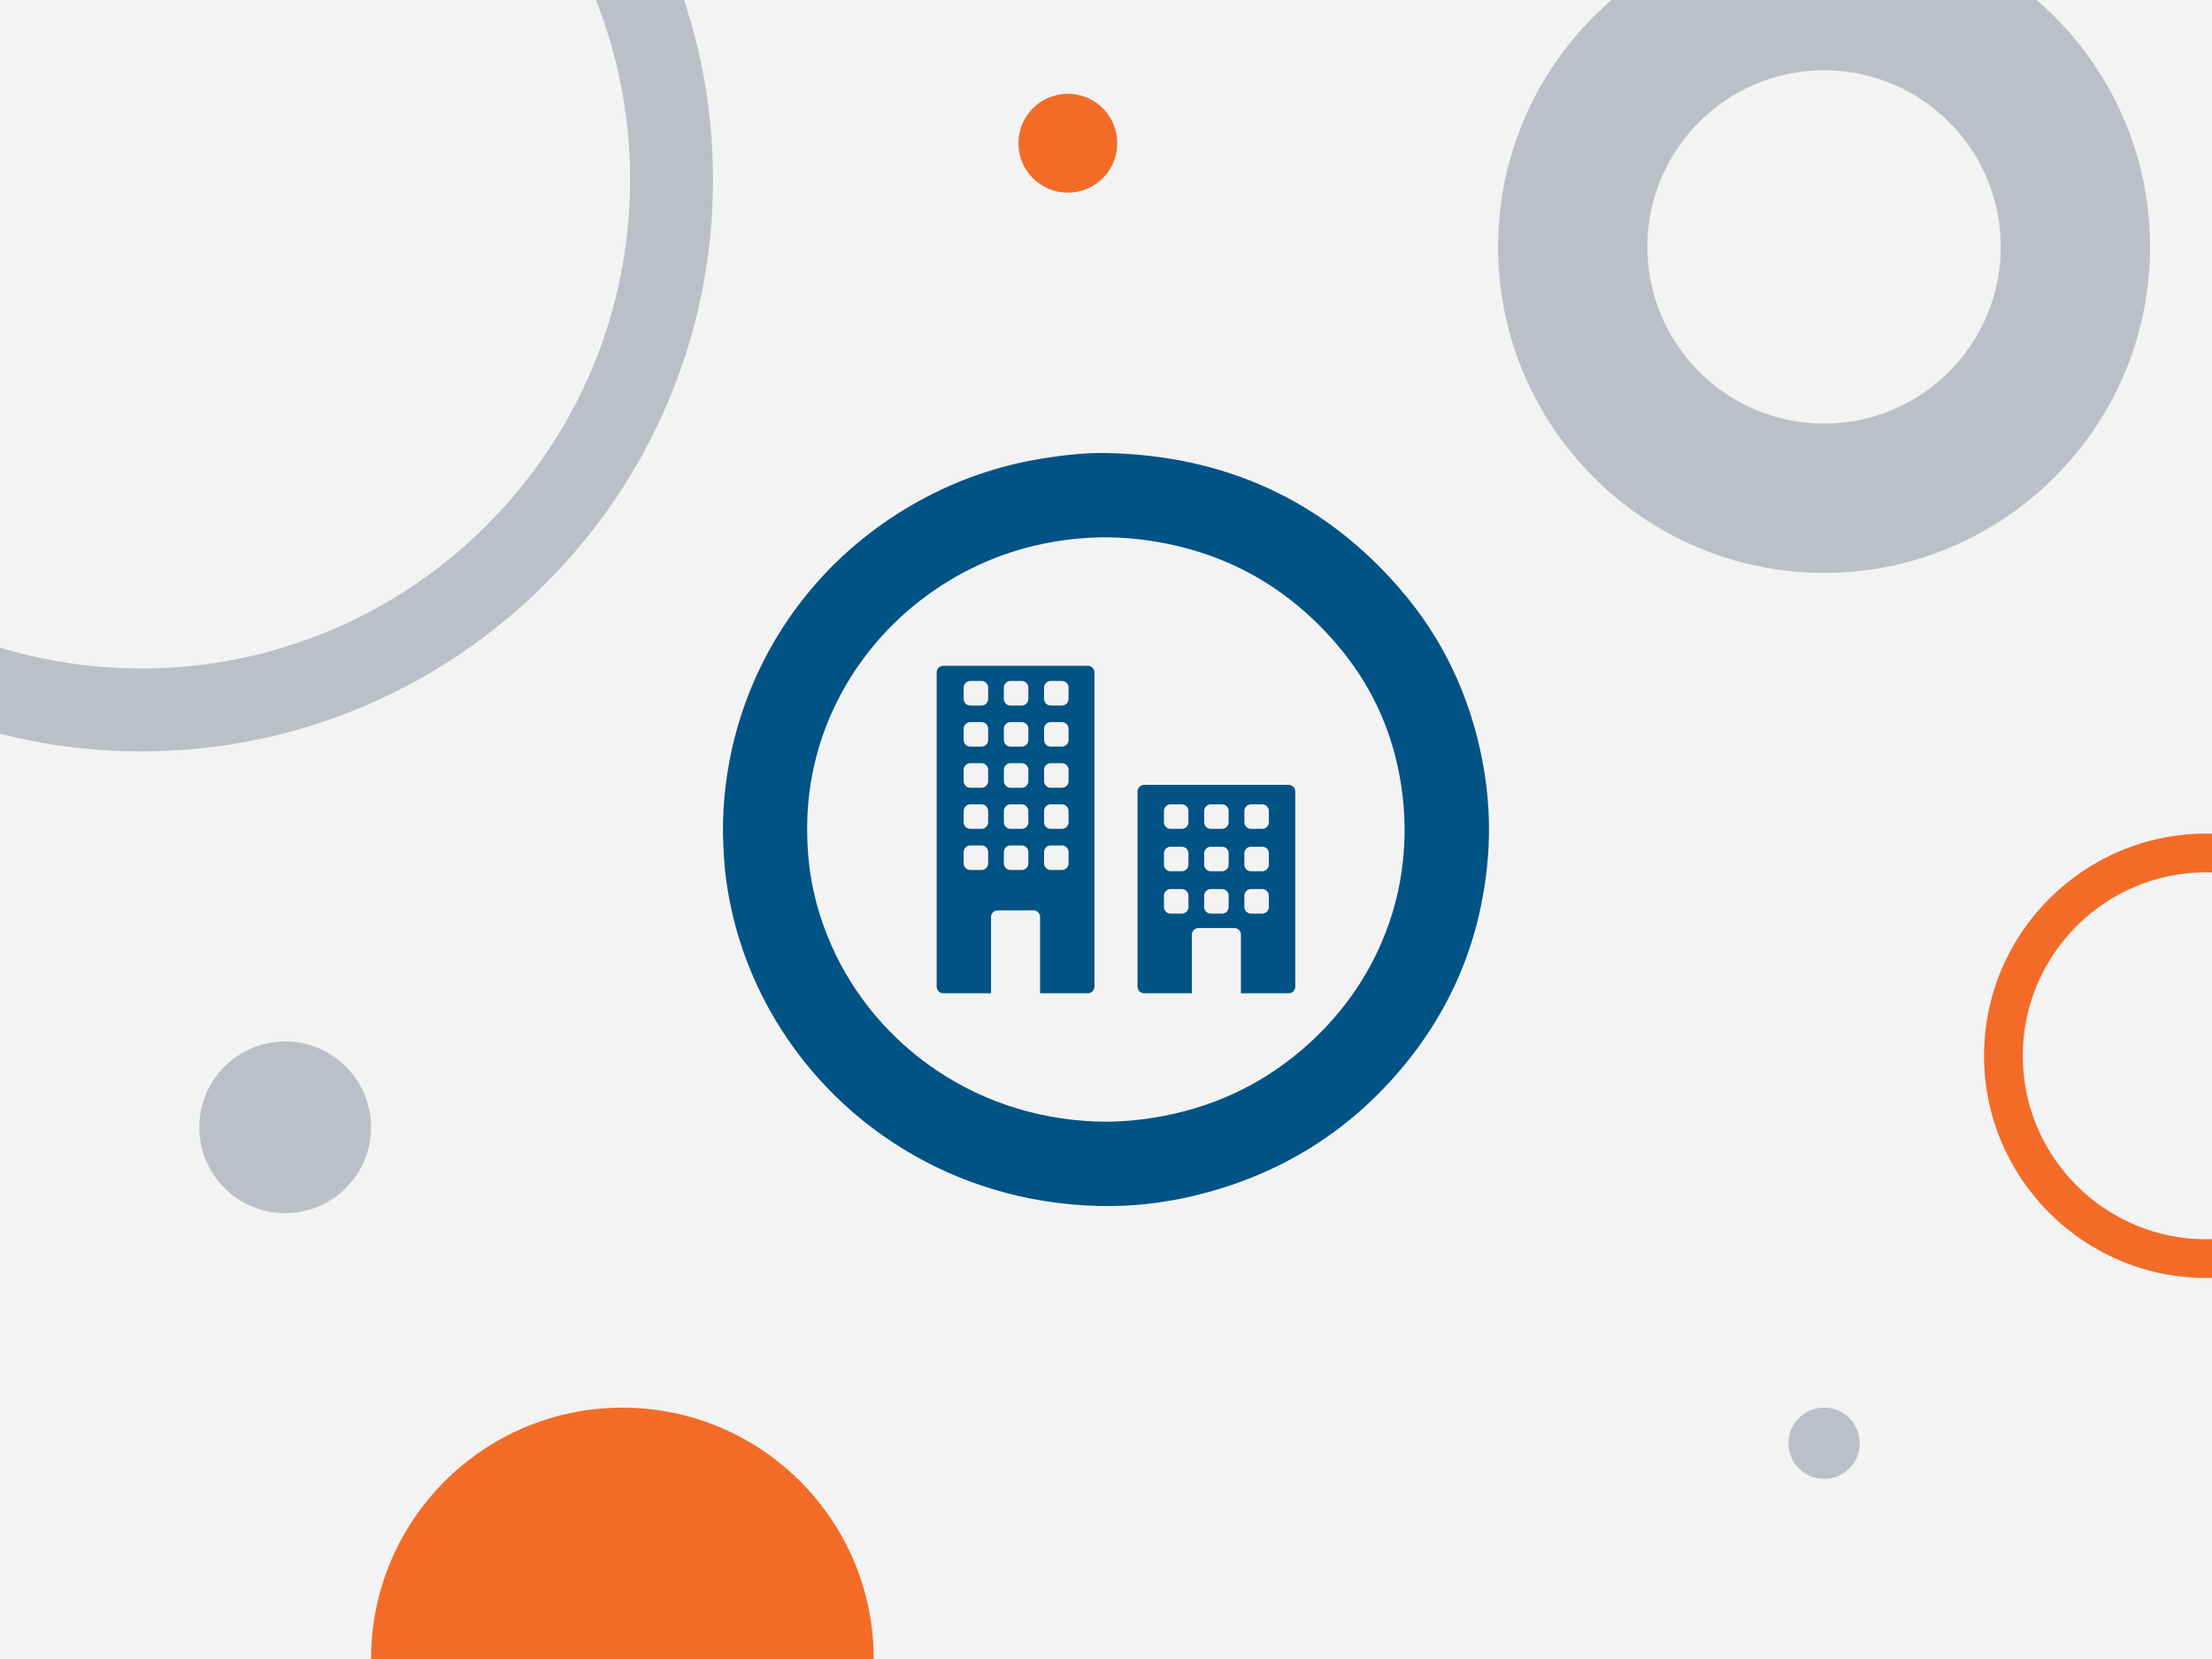 <?xml version="1.0" encoding="UTF-8"?><svg id="Layer_1" xmlns="http://www.w3.org/2000/svg" xmlns:xlink="http://www.w3.org/1999/xlink" viewBox="0 0 400 300"><defs><style>.cls-1{fill:#f36c27;}.cls-2{fill:#d6d6d6;opacity:.3;}.cls-3{fill:#015385;}.cls-4{opacity:.44;}.cls-5{fill:#758091;}.cls-6{clip-path:url(#clippath);}.cls-7{fill:none;}</style><clipPath id="clippath"><rect class="cls-7" x="-1.45" y="-1.53" width="402.89" height="303.05"/></clipPath></defs><g class="cls-6"><rect class="cls-2" width="400" height="300"/><g><g class="cls-4"><path class="cls-5" d="M25.55,135.88c-57.01,0-103.39-46.38-103.39-103.39S-31.46-70.9,25.55-70.9,128.94-24.52,128.94,32.49s-46.38,103.39-103.39,103.39Zm0-191.78c-48.74,0-88.39,39.65-88.39,88.39S-23.19,120.88,25.55,120.88,113.94,81.23,113.94,32.49,74.28-55.9,25.55-55.9Z"/></g><path class="cls-1" d="M398.96,231.1c-22.16,0-40.18-18.03-40.18-40.18s18.03-40.18,40.18-40.18,40.18,18.03,40.18,40.18-18.03,40.18-40.18,40.18Zm0-73.36c-18.3,0-33.18,14.88-33.18,33.18s14.88,33.18,33.18,33.18,33.18-14.88,33.18-33.18-14.88-33.18-33.18-33.18Z"/><g class="cls-4"><path class="cls-5" d="M329.85,103.6c-32.51,0-58.95-26.45-58.95-58.95s26.45-58.95,58.95-58.95,58.95,26.45,58.95,58.95-26.45,58.95-58.95,58.95Zm0-90.9c-17.62,0-31.95,14.33-31.95,31.95s14.33,31.95,31.95,31.95,31.95-14.33,31.95-31.95-14.33-31.95-31.95-31.95Z"/></g><circle class="cls-1" cx="112.55" cy="300" r="45.45"/><g class="cls-4"><circle class="cls-5" cx="51.57" cy="203.85" r="15.53"/></g><circle class="cls-1" cx="193.1" cy="25.9" r="8.94"/><g class="cls-4"><circle class="cls-5" cx="329.85" cy="260.99" r="6.45"/></g></g></g><path class="cls-3" d="M130.73,150.67c-.15-23.61,11.91-45.43,31.9-57.98,8.03-5.05,16.73-8.35,26.12-9.82,3.73-.58,7.48-1.02,11.25-.95,21.33,.41,39.21,8.41,53.2,24.61,7.75,8.97,12.63,19.39,14.87,31.06,1.14,5.95,1.47,11.94,.95,17.95-1.23,14-6.29,26.49-15.27,37.31-9.89,11.92-22.46,19.63-37.48,23.3-5.76,1.41-11.64,2.07-17.57,1.93-26.5-.64-48.21-15.17-59.48-35.36-4.01-7.19-6.63-14.85-7.82-23.01-.48-3.24-.6-6.49-.67-9.04Zm15.23-.53c.03,6.87,1.17,12.82,3.66,19.08,7.29,18.31,25.38,32.78,48.73,33.59,4.09,.14,8.13-.26,12.15-1.03,9.94-1.92,18.68-6.26,26.18-13.05,13.11-11.87,19.8-29.36,16.46-48.15-1.62-9.12-5.51-17.25-11.57-24.26-9.4-10.88-21.27-17.12-35.58-18.8-4.8-.56-9.57-.45-14.32,.27-8.28,1.25-15.9,4.25-22.81,9.01-13.64,9.39-23.03,25.17-22.9,43.34Z"/><path class="cls-3" d="M196.71,120.39h-26.13c-.66,0-1.2,.54-1.2,1.2v56.83c0,.66,.54,1.2,1.2,1.2h8.63v-13.8c0-.66,.54-1.2,1.2-1.2h6.47c.66,0,1.2,.54,1.2,1.2v13.8h8.63c.66,0,1.2-.54,1.2-1.2v-56.83c0-.66-.54-1.2-1.2-1.2Zm-18.02,35.73c0,.66-.54,1.2-1.2,1.2h-2.03c-.66,0-1.2-.54-1.2-1.2v-2.04c0-.66,.54-1.2,1.2-1.2h2.03c.66,0,1.2,.54,1.2,1.2v2.04Zm0-7.44c0,.66-.54,1.2-1.2,1.2h-2.03c-.66,0-1.2-.54-1.2-1.2v-2.03c0-.66,.54-1.2,1.2-1.2h2.03c.66,0,1.2,.54,1.2,1.2v2.03Zm0-7.43c0,.66-.54,1.2-1.2,1.2h-2.03c-.66,0-1.2-.54-1.2-1.2v-2.04c0-.66,.54-1.2,1.2-1.2h2.03c.66,0,1.2,.54,1.2,1.2v2.04Zm0-7.44c0,.66-.54,1.2-1.2,1.2h-2.03c-.66,0-1.2-.54-1.2-1.2v-2.03c0-.66,.54-1.2,1.2-1.2h2.03c.66,0,1.2,.54,1.2,1.2v2.03Zm0-7.43c0,.66-.54,1.2-1.2,1.2h-2.03c-.66,0-1.2-.54-1.2-1.2v-2.04c0-.66,.54-1.2,1.2-1.2h2.03c.66,0,1.2,.54,1.2,1.2v2.04Zm7.27,29.74c0,.66-.54,1.2-1.2,1.2h-2.03c-.66,0-1.2-.54-1.2-1.2v-2.04c0-.66,.54-1.2,1.2-1.2h2.03c.66,0,1.2,.54,1.2,1.2v2.04Zm0-7.44c0,.66-.54,1.2-1.2,1.2h-2.03c-.66,0-1.2-.54-1.2-1.2v-2.03c0-.66,.54-1.2,1.2-1.2h2.03c.66,0,1.2,.54,1.2,1.2v2.03Zm0-7.43c0,.66-.54,1.2-1.2,1.2h-2.03c-.66,0-1.2-.54-1.2-1.2v-2.04c0-.66,.54-1.2,1.2-1.2h2.03c.66,0,1.2,.54,1.2,1.2v2.04Zm0-7.44c0,.66-.54,1.2-1.2,1.2h-2.03c-.66,0-1.2-.54-1.2-1.2v-2.03c0-.66,.54-1.2,1.2-1.2h2.03c.66,0,1.2,.54,1.2,1.2v2.03Zm0-7.43c0,.66-.54,1.2-1.2,1.2h-2.03c-.66,0-1.2-.54-1.2-1.2v-2.04c0-.66,.54-1.2,1.2-1.2h2.03c.66,0,1.2,.54,1.2,1.2v2.04Zm7.27,29.74c0,.66-.54,1.2-1.2,1.2h-2.03c-.66,0-1.2-.54-1.2-1.2v-2.04c0-.66,.54-1.2,1.2-1.2h2.03c.66,0,1.2,.54,1.2,1.2v2.04Zm0-7.44c0,.66-.54,1.2-1.2,1.2h-2.03c-.66,0-1.2-.54-1.2-1.2v-2.03c0-.66,.54-1.2,1.2-1.2h2.03c.66,0,1.2,.54,1.2,1.2v2.03Zm0-7.43c0,.66-.54,1.2-1.2,1.2h-2.03c-.66,0-1.2-.54-1.2-1.2v-2.04c0-.66,.54-1.2,1.2-1.2h2.03c.66,0,1.2,.54,1.2,1.2v2.04Zm0-7.44c0,.66-.54,1.2-1.2,1.2h-2.03c-.66,0-1.2-.54-1.2-1.2v-2.03c0-.66,.54-1.2,1.2-1.2h2.03c.66,0,1.2,.54,1.2,1.2v2.03Zm0-7.43c0,.66-.54,1.2-1.2,1.2h-2.03c-.66,0-1.2-.54-1.2-1.2v-2.04c0-.66,.54-1.2,1.2-1.2h2.03c.66,0,1.2,.54,1.2,1.2v2.04Z"/><path class="cls-3" d="M233.03,141.93h-26.13c-.66,0-1.2,.54-1.2,1.2v35.29c0,.66,.54,1.2,1.2,1.2h8.63v-10.6c0-.66,.54-1.2,1.2-1.2h6.47c.66,0,1.2,.54,1.2,1.2v10.6h8.63c.66,0,1.2-.54,1.2-1.2v-35.29c0-.66-.54-1.2-1.2-1.2Zm-18.12,22.08c0,.66-.54,1.2-1.2,1.2h-2.03c-.66,0-1.2-.54-1.2-1.2v-2.04c0-.66,.54-1.2,1.2-1.2h2.03c.66,0,1.2,.54,1.2,1.2v2.04Zm0-7.66c0,.66-.54,1.2-1.2,1.2h-2.03c-.66,0-1.2-.54-1.2-1.2v-2.04c0-.66,.54-1.2,1.2-1.2h2.03c.66,0,1.2,.54,1.2,1.2v2.04Zm0-7.67c0,.66-.54,1.2-1.2,1.2h-2.03c-.66,0-1.2-.54-1.2-1.2v-2.03c0-.66,.54-1.2,1.2-1.2h2.03c.66,0,1.2,.54,1.2,1.2v2.03Zm7.27,15.33c0,.66-.54,1.2-1.2,1.2h-2.03c-.66,0-1.2-.54-1.2-1.2v-2.04c0-.66,.54-1.2,1.2-1.2h2.03c.66,0,1.2,.54,1.2,1.2v2.04Zm0-7.66c0,.66-.54,1.2-1.2,1.2h-2.03c-.66,0-1.2-.54-1.2-1.2v-2.04c0-.66,.54-1.2,1.2-1.2h2.03c.66,0,1.2,.54,1.2,1.2v2.04Zm0-7.67c0,.66-.54,1.2-1.2,1.2h-2.03c-.66,0-1.2-.54-1.2-1.2v-2.03c0-.66,.54-1.2,1.2-1.2h2.03c.66,0,1.2,.54,1.2,1.2v2.03Zm7.27,15.33c0,.66-.54,1.2-1.2,1.2h-2.03c-.66,0-1.2-.54-1.2-1.2v-2.04c0-.66,.54-1.2,1.2-1.2h2.03c.66,0,1.2,.54,1.2,1.2v2.04Zm0-7.66c0,.66-.54,1.2-1.2,1.2h-2.03c-.66,0-1.2-.54-1.2-1.2v-2.04c0-.66,.54-1.2,1.2-1.2h2.03c.66,0,1.2,.54,1.2,1.2v2.04Zm0-7.67c0,.66-.54,1.2-1.2,1.2h-2.03c-.66,0-1.2-.54-1.2-1.2v-2.03c0-.66,.54-1.2,1.2-1.2h2.03c.66,0,1.2,.54,1.2,1.2v2.03Z"/></svg>